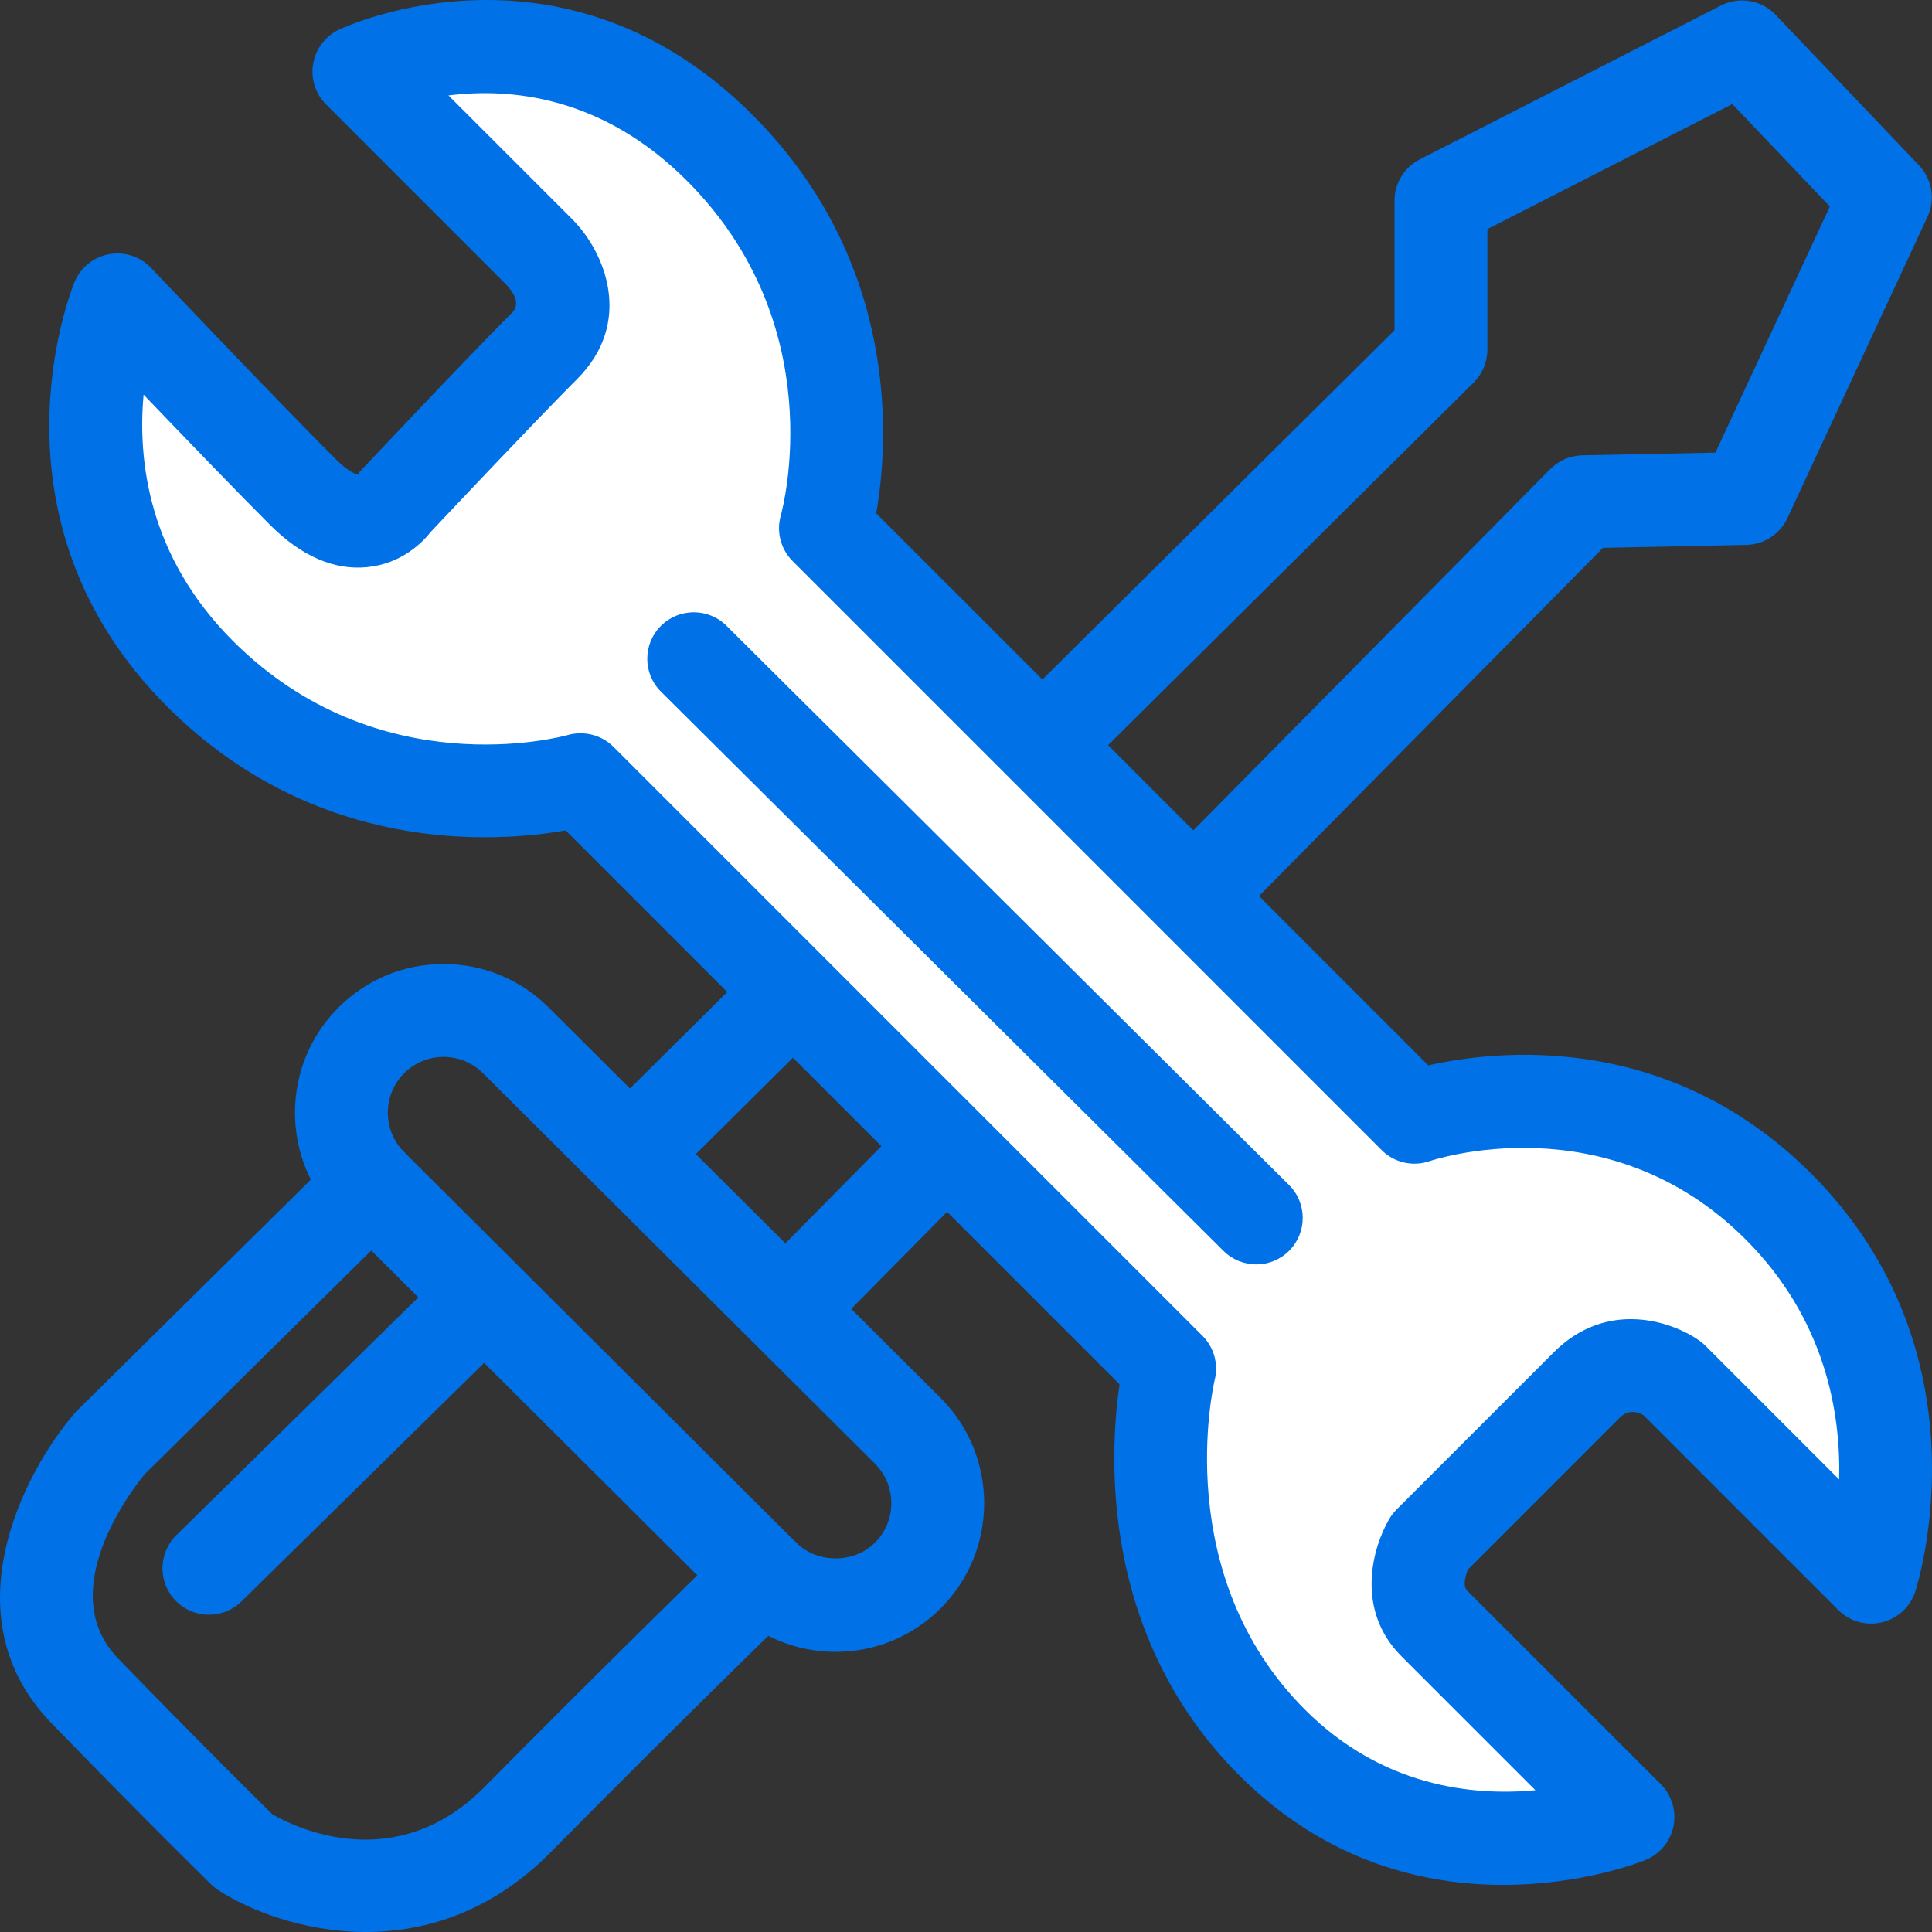 <?xml version="1.0" encoding="UTF-8"?>
<svg id="_レイヤー_1" data-name="レイヤー 1" xmlns="http://www.w3.org/2000/svg" viewBox="0 0 62.895 62.895">
  <rect x="0" y="0" width="62.895" height="62.895" fill="#333333" stroke="none"/>
  <defs>
    <style>
      .cls-1 {
        fill: #fff;
      }

      .cls-2 {
        fill: #0071e6;
      }
    </style>
  </defs>
  <path class="cls-2" d="M25.971,43.732c-.384,0-.768-.145-1.063-.436-.594-.587-.6-1.545-.013-2.139l25.57-25.885c.277-.28.652-.441,1.045-.449l4.335-.088,3.725-8.013-3.176-3.335-7.973,4.072v3.922c0,.403-.161.79-.447,1.074l-26.066,25.853c-.593.588-1.55.585-2.139-.009-.588-.593-.584-1.551.009-2.139l25.619-25.409v-4.217c0-.568.318-1.089.825-1.347L56.023.179c.597-.304,1.322-.18,1.783.304l4.665,4.898c.429.45.538,1.117.276,1.681l-4.557,9.802c-.243.523-.763.863-1.341.875l-4.664.095-25.138,25.449c-.295.3-.686.45-1.076.45Z"/>
  <path class="cls-2" d="M27.202,53.775c-1.29,0-2.503-.501-3.416-1.411l-12.762-12.713c-1.89-1.884-1.896-4.954-.013-6.845.912-.916,2.127-1.422,3.42-1.424h.009c1.289,0,2.502.501,3.416,1.411l12.762,12.713c1.89,1.884,1.896,4.954.013,6.845-.915.918-2.133,1.424-3.429,1.424ZM14.44,34.407h-.004c-.484,0-.94.191-1.282.534-.707.709-.704,1.861.005,2.567l12.762,12.713c.686.684,1.883.682,2.567-.005.707-.709.704-1.861-.005-2.567l-12.762-12.713c-.343-.341-.797-.529-1.281-.529Z"/>
  <path class="cls-2" d="M11.911,62.895c-2,0-3.764-.692-4.793-1.354-.086-.055-.165-.118-.238-.189-.019-.019-1.974-1.926-5.204-5.253-3.336-3.437-.949-8.125.779-10.124l8.574-8.472c.595-.587,1.553-.581,2.139.014.587.594.581,1.552-.014,2.139l-8.443,8.335c-.356.432-3.004,3.796-.865,6.001,2.741,2.824,4.55,4.61,5.022,5.073.731.421,4.012,2.038,6.91-.895,4.054-4.102,7.981-7.924,8.02-7.962.599-.582,1.556-.569,2.139.03.583.599.569,1.556-.03,2.139-.039.038-3.947,3.84-7.978,7.92-1.927,1.95-4.084,2.598-6.019,2.598Z"/>
  <path class="cls-2" d="M6.802,52.567c-.391,0-.783-.151-1.079-.452-.586-.596-.577-1.553.018-2.139l8.623-8.476c.597-.585,1.554-.578,2.139.018.586.596.577,1.553-.018,2.139l-8.623,8.476c-.295.29-.678.434-1.061.434Z"/>
  <g>
    <path class="cls-1" d="M38.075,44.557l-19.174-19.174s-6.948,1.993-12.388-3.447-2.693-12.172-2.693-12.172c0,0,4.093,4.309,6.032,6.248,1.939,1.939,3.016.323,3.016.323,0,0,3.393-3.609,4.847-5.063,1.454-1.454-.162-3.07-.162-3.07l-5.871-5.871s6.302-2.962,11.741,2.478c5.44,5.44,3.447,12.388,3.447,12.388l19.174,19.174s6.625-2.316,11.849,2.908,3.016,12.065,3.016,12.065l-6.463-6.463s-1.508-1.077-2.801.215c-1.293,1.293-5.117,5.117-5.117,5.117,0,0-.916,1.562.162,2.639s6.302,6.302,6.302,6.302c0,0-6.517,2.639-11.58-2.424s-3.339-12.172-3.339-12.172Z"/>
    <path class="cls-2" d="M48.933,61.362c-2.546,0-5.752-.728-8.588-3.564-4.57-4.569-4.224-10.522-3.899-12.732l-18.032-18.032c-2.227.391-8.108.833-12.97-4.029C-.637,16.925,2.293,9.505,2.421,9.192c.194-.475.616-.82,1.12-.915.507-.095,1.023.073,1.377.445.041.043,4.102,4.317,6.005,6.22.489.488.736.511.738.511.066-.13.007-.049.107-.155.139-.148,3.426-3.642,4.88-5.096.091-.091.369-.369-.176-.945l-5.856-5.857c-.349-.348-.505-.845-.421-1.33.085-.485.401-.899.847-1.108.296-.14,7.333-3.344,13.454,2.777,4.861,4.861,4.421,10.742,4.029,12.97l17.973,17.973c2.207-.497,7.802-1.139,12.468,3.527,5.811,5.812,3.488,13.283,3.386,13.599-.162.501-.573.882-1.085,1.006-.512.123-1.051-.028-1.424-.401l-6.346-6.346c-.441-.242-.694.012-.779.098l-4.933,4.933c-.072.184-.177.529-.022.684l6.302,6.301c.359.359.514.873.413,1.37-.101.497-.444.911-.915,1.101-.153.062-2.053.808-4.629.808ZM39.547,44.908h0c-.061.258-1.441,6.373,2.938,10.751,2.516,2.516,5.472,2.812,7.499,2.621l-4.36-4.36c-1.502-1.503-.957-3.519-.396-4.473.065-.111.144-.213.235-.304l5.117-5.117c1.739-1.739,3.867-1.007,4.749-.377.068.048.131.102.19.161l4.353,4.353c.057-2.148-.437-5.207-3.044-7.815-4.501-4.501-10.223-2.57-10.281-2.55-.548.192-1.159.053-1.569-.358l-19.174-19.174c-.389-.389-.536-.958-.385-1.487.069-.245,1.652-6.187-3.062-10.901-2.766-2.766-5.768-3.024-7.757-2.771l4.025,4.025c1.079,1.079,2.014,3.357.162,5.209-1.318,1.318-4.305,4.488-4.758,4.968-.259.331-.94,1.042-2.077,1.154-1.081.106-2.143-.358-3.168-1.383-1.075-1.075-2.78-2.845-4.109-4.232-.194,2.126.147,5.255,2.909,8.018,4.715,4.715,10.656,3.131,10.907,3.061.524-.146,1.095,0,1.481.386l19.174,19.174c.372.372.524.91.402,1.421Z"/>
  </g>
  <path class="cls-2" d="M40.896,41.162c-.386,0-.771-.147-1.066-.44l-18.312-18.205c-.593-.589-.595-1.547-.006-2.139.59-.592,1.546-.595,2.139-.006l18.312,18.205c.593.589.595,1.547.006,2.139-.296.297-.684.446-1.073.446Z"/>
</svg>